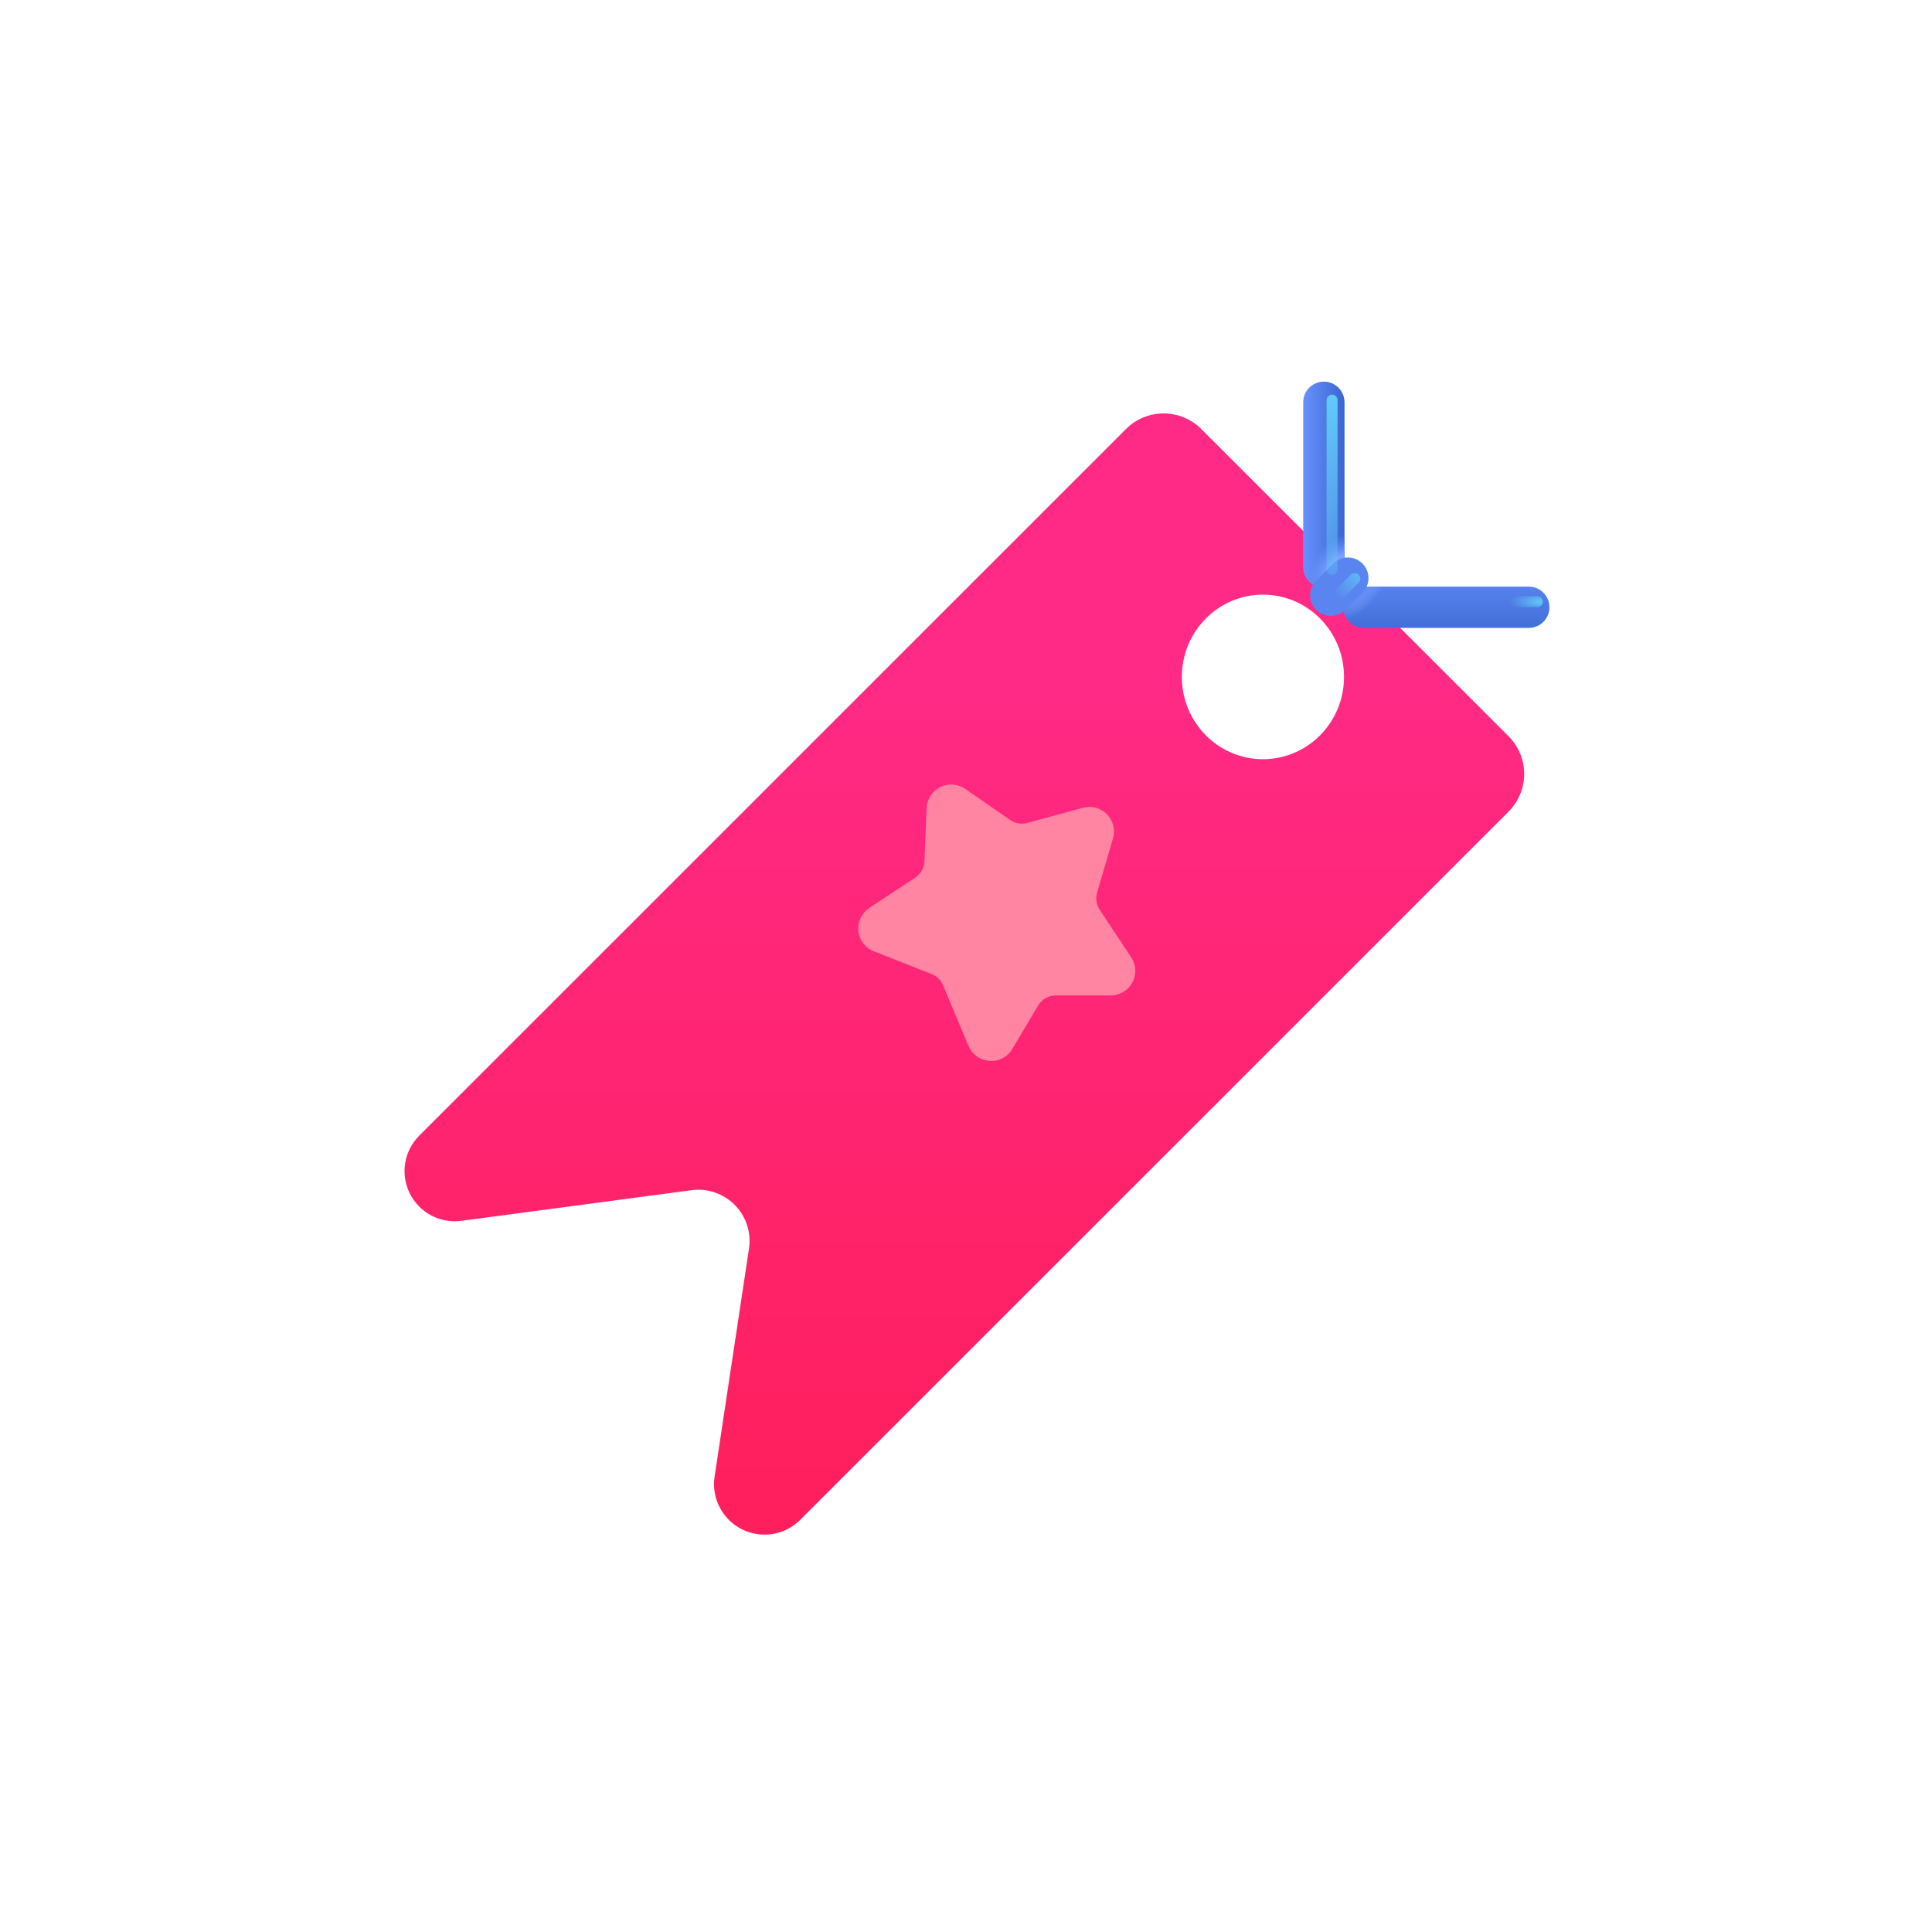 <svg width="81" height="80" viewBox="0 0 81 80" fill="none" xmlns="http://www.w3.org/2000/svg">
<g filter="url(#filter0_ii_11002_305947)">
<path fill-rule="evenodd" clip-rule="evenodd" d="M50.364 17.646C49.945 17.227 49.377 16.992 48.785 16.992C48.192 16.992 47.624 17.227 47.206 17.646L17.575 47.273C17.265 47.584 17.06 47.984 16.988 48.418C16.917 48.851 16.984 49.296 17.178 49.69C17.373 50.084 17.686 50.407 18.074 50.614C18.462 50.821 18.904 50.901 19.34 50.843L28.997 49.558C29.327 49.514 29.662 49.548 29.977 49.656C30.292 49.765 30.577 49.945 30.81 50.182C31.044 50.419 31.219 50.708 31.321 51.025C31.424 51.341 31.452 51.677 31.402 52.006L29.959 61.571C29.893 62.011 29.968 62.461 30.173 62.856C30.378 63.251 30.702 63.571 31.099 63.772C31.496 63.972 31.946 64.043 32.386 63.973C32.825 63.903 33.231 63.696 33.547 63.382L63.248 33.686C63.455 33.479 63.62 33.233 63.732 32.961C63.844 32.69 63.902 32.4 63.902 32.106C63.902 31.813 63.844 31.523 63.732 31.251C63.62 30.98 63.455 30.734 63.248 30.527L50.364 17.646ZM52.95 31.489C54.828 31.489 56.349 29.944 56.349 28.039C56.349 26.133 54.828 24.589 52.95 24.589C51.072 24.589 49.549 26.135 49.549 28.039C49.549 29.942 51.072 31.489 52.95 31.489Z" fill="url(#paint0_linear_11002_305947)"/>
</g>
<g filter="url(#filter1_ii_11002_305947)">
<path d="M45.488 34.209C45.665 34.16 45.851 34.16 46.028 34.208C46.205 34.256 46.366 34.35 46.495 34.48C46.623 34.611 46.715 34.774 46.759 34.952C46.804 35.13 46.8 35.316 46.749 35.492L46.082 37.769C46.047 37.889 46.038 38.015 46.057 38.139C46.076 38.262 46.121 38.381 46.191 38.485L47.514 40.481C47.616 40.637 47.674 40.817 47.683 41.003C47.691 41.189 47.648 41.373 47.56 41.537C47.472 41.701 47.341 41.838 47.181 41.933C47.022 42.029 46.839 42.079 46.653 42.079H44.349C44.199 42.079 44.053 42.118 43.923 42.193C43.794 42.267 43.685 42.373 43.61 42.502L42.527 44.323C42.429 44.487 42.288 44.621 42.119 44.709C41.95 44.798 41.759 44.838 41.569 44.824C41.379 44.811 41.196 44.745 41.04 44.634C40.885 44.522 40.764 44.37 40.69 44.194L39.623 41.651C39.579 41.545 39.514 41.449 39.432 41.368C39.35 41.288 39.252 41.225 39.145 41.182L36.723 40.23C36.547 40.161 36.393 40.045 36.279 39.895C36.164 39.744 36.094 39.565 36.074 39.377C36.055 39.19 36.087 39 36.168 38.829C36.249 38.658 36.376 38.513 36.534 38.409L38.458 37.138C38.572 37.063 38.666 36.962 38.733 36.844C38.799 36.726 38.837 36.593 38.843 36.458L38.936 34.221C38.944 34.037 39.001 33.858 39.101 33.704C39.202 33.549 39.342 33.425 39.506 33.342C39.671 33.26 39.855 33.224 40.039 33.237C40.222 33.25 40.399 33.312 40.551 33.416L42.441 34.726C42.545 34.797 42.662 34.844 42.786 34.865C42.91 34.886 43.037 34.88 43.158 34.846L45.488 34.209Z" fill="#FF85A2"/>
</g>
<path d="M56.369 16.866C56.369 16.388 55.981 16 55.503 16C55.025 16 54.637 16.388 54.637 16.866V23.778C54.637 24.256 55.025 24.644 55.503 24.644C55.981 24.644 56.369 24.256 56.369 23.778V16.866Z" fill="url(#paint1_linear_11002_305947)"/>
<path d="M56.369 16.866C56.369 16.388 55.981 16 55.503 16C55.025 16 54.637 16.388 54.637 16.866V23.778C54.637 24.256 55.025 24.644 55.503 24.644C55.981 24.644 56.369 24.256 56.369 23.778V16.866Z" fill="url(#paint2_radial_11002_305947)"/>
<path d="M64.095 24.594C64.573 24.594 64.961 24.982 64.961 25.46C64.961 25.939 64.573 26.326 64.095 26.326H57.182C56.704 26.326 56.316 25.939 56.316 25.46C56.316 24.982 56.704 24.594 57.182 24.594H64.095Z" fill="url(#paint3_linear_11002_305947)"/>
<path d="M64.095 24.594C64.573 24.594 64.961 24.982 64.961 25.46C64.961 25.939 64.573 26.326 64.095 26.326H57.182C56.704 26.326 56.316 25.939 56.316 25.46C56.316 24.982 56.704 24.594 57.182 24.594H64.095Z" fill="url(#paint4_radial_11002_305947)"/>
<g filter="url(#filter2_i_11002_305947)">
<path d="M55.896 23.841C56.234 23.503 56.783 23.503 57.121 23.841C57.459 24.179 57.459 24.727 57.121 25.065L56.405 25.781C56.067 26.119 55.519 26.119 55.181 25.781C54.842 25.443 54.842 24.895 55.181 24.556L55.896 23.841Z" fill="#5A85F1"/>
</g>
<g filter="url(#filter3_f_11002_305947)">
<path d="M56.629 24.099C56.721 24.007 56.87 24.007 56.962 24.099C57.053 24.191 57.053 24.34 56.962 24.432L56.002 25.392C55.91 25.484 55.761 25.484 55.669 25.392C55.577 25.3 55.577 25.151 55.669 25.059L56.629 24.099Z" fill="url(#paint5_radial_11002_305947)"/>
</g>
<g filter="url(#filter4_f_11002_305947)">
<path d="M56.077 16.777C56.077 16.65 55.974 16.547 55.848 16.547C55.721 16.547 55.618 16.65 55.618 16.777V23.868C55.618 23.995 55.721 24.098 55.848 24.098C55.974 24.098 56.077 23.995 56.077 23.868V16.777Z" fill="url(#paint6_linear_11002_305947)"/>
</g>
<g filter="url(#filter5_f_11002_305947)">
<path d="M64.454 25.455C64.581 25.455 64.684 25.352 64.684 25.226C64.684 25.099 64.581 24.996 64.454 24.996H57.362C57.235 24.996 57.132 25.099 57.132 25.226C57.132 25.352 57.235 25.455 57.362 25.455H64.454Z" fill="url(#paint7_radial_11002_305947)"/>
</g>
<defs>
<filter id="filter0_ii_11002_305947" x="16.789" y="16.992" width="47.285" height="47.177" filterUnits="userSpaceOnUse" color-interpolation-filters="sRGB">
<feFlood flood-opacity="0" result="BackgroundImageFix"/>
<feBlend mode="normal" in="SourceGraphic" in2="BackgroundImageFix" result="shape"/>
<feColorMatrix in="SourceAlpha" type="matrix" values="0 0 0 0 0 0 0 0 0 0 0 0 0 0 0 0 0 0 127 0" result="hardAlpha"/>
<feOffset dx="-0.171" dy="0.171"/>
<feGaussianBlur stdDeviation="0.086"/>
<feComposite in2="hardAlpha" operator="arithmetic" k2="-1" k3="1"/>
<feColorMatrix type="matrix" values="0 0 0 0 1 0 0 0 0 0.384 0 0 0 0 0.376 0 0 0 1 0"/>
<feBlend mode="normal" in2="shape" result="effect1_innerShadow_11002_305947"/>
<feColorMatrix in="SourceAlpha" type="matrix" values="0 0 0 0 0 0 0 0 0 0 0 0 0 0 0 0 0 0 127 0" result="hardAlpha"/>
<feOffset dx="0.171" dy="0.171"/>
<feGaussianBlur stdDeviation="0.171"/>
<feComposite in2="hardAlpha" operator="arithmetic" k2="-1" k3="1"/>
<feColorMatrix type="matrix" values="0 0 0 0 0.78 0 0 0 0 0.216 0 0 0 0 0.231 0 0 0 1 0"/>
<feBlend mode="normal" in2="effect1_innerShadow_11002_305947" result="effect2_innerShadow_11002_305947"/>
</filter>
<filter id="filter1_ii_11002_305947" x="35.64" y="32.892" width="12.386" height="11.935" filterUnits="userSpaceOnUse" color-interpolation-filters="sRGB">
<feFlood flood-opacity="0" result="BackgroundImageFix"/>
<feBlend mode="normal" in="SourceGraphic" in2="BackgroundImageFix" result="shape"/>
<feColorMatrix in="SourceAlpha" type="matrix" values="0 0 0 0 0 0 0 0 0 0 0 0 0 0 0 0 0 0 127 0" result="hardAlpha"/>
<feOffset dx="0.343" dy="-0.343"/>
<feGaussianBlur stdDeviation="0.257"/>
<feComposite in2="hardAlpha" operator="arithmetic" k2="-1" k3="1"/>
<feColorMatrix type="matrix" values="0 0 0 0 1 0 0 0 0 0.592 0 0 0 0 0.651 0 0 0 1 0"/>
<feBlend mode="normal" in2="shape" result="effect1_innerShadow_11002_305947"/>
<feColorMatrix in="SourceAlpha" type="matrix" values="0 0 0 0 0 0 0 0 0 0 0 0 0 0 0 0 0 0 127 0" result="hardAlpha"/>
<feOffset dx="-0.429"/>
<feGaussianBlur stdDeviation="0.321"/>
<feComposite in2="hardAlpha" operator="arithmetic" k2="-1" k3="1"/>
<feColorMatrix type="matrix" values="0 0 0 0 1 0 0 0 0 0.443 0 0 0 0 0.525 0 0 0 1 0"/>
<feBlend mode="normal" in2="effect1_innerShadow_11002_305947" result="effect2_innerShadow_11002_305947"/>
</filter>
<filter id="filter2_i_11002_305947" x="54.927" y="23.374" width="2.448" height="2.662" filterUnits="userSpaceOnUse" color-interpolation-filters="sRGB">
<feFlood flood-opacity="0" result="BackgroundImageFix"/>
<feBlend mode="normal" in="SourceGraphic" in2="BackgroundImageFix" result="shape"/>
<feColorMatrix in="SourceAlpha" type="matrix" values="0 0 0 0 0 0 0 0 0 0 0 0 0 0 0 0 0 0 127 0" result="hardAlpha"/>
<feOffset dy="-0.214"/>
<feGaussianBlur stdDeviation="0.214"/>
<feComposite in2="hardAlpha" operator="arithmetic" k2="-1" k3="1"/>
<feColorMatrix type="matrix" values="0 0 0 0 0.271 0 0 0 0 0.428 0 0 0 0 0.799 0 0 0 1 0"/>
<feBlend mode="normal" in2="shape" result="effect1_innerShadow_11002_305947"/>
</filter>
<filter id="filter3_f_11002_305947" x="55.386" y="23.815" width="1.859" height="1.86" filterUnits="userSpaceOnUse" color-interpolation-filters="sRGB">
<feFlood flood-opacity="0" result="BackgroundImageFix"/>
<feBlend mode="normal" in="SourceGraphic" in2="BackgroundImageFix" result="shape"/>
<feGaussianBlur stdDeviation="0.107" result="effect1_foregroundBlur_11002_305947"/>
</filter>
<filter id="filter4_f_11002_305947" x="55.404" y="16.333" width="0.887" height="7.979" filterUnits="userSpaceOnUse" color-interpolation-filters="sRGB">
<feFlood flood-opacity="0" result="BackgroundImageFix"/>
<feBlend mode="normal" in="SourceGraphic" in2="BackgroundImageFix" result="shape"/>
<feGaussianBlur stdDeviation="0.107" result="effect1_foregroundBlur_11002_305947"/>
</filter>
<filter id="filter5_f_11002_305947" x="56.918" y="24.782" width="7.981" height="0.888" filterUnits="userSpaceOnUse" color-interpolation-filters="sRGB">
<feFlood flood-opacity="0" result="BackgroundImageFix"/>
<feBlend mode="normal" in="SourceGraphic" in2="BackgroundImageFix" result="shape"/>
<feGaussianBlur stdDeviation="0.107" result="effect1_foregroundBlur_11002_305947"/>
</filter>
<linearGradient id="paint0_linear_11002_305947" x1="40.431" y1="28.215" x2="40.431" y2="62.687" gradientUnits="userSpaceOnUse">
<stop stop-color="#FF2A85"/>
<stop offset="1" stop-color="#FF1F5D"/>
</linearGradient>
<linearGradient id="paint1_linear_11002_305947" x1="56.369" y1="21.263" x2="54.637" y2="21.263" gradientUnits="userSpaceOnUse">
<stop stop-color="#3B66D2"/>
<stop offset="1" stop-color="#6792FE"/>
</linearGradient>
<radialGradient id="paint2_radial_11002_305947" cx="0" cy="0" r="1" gradientTransform="matrix(-1.42 1.208 -0.866 -1.017 56.369 23.867)" gradientUnits="userSpaceOnUse">
<stop offset="0.421" stop-color="#7BA1FF"/>
<stop offset="1" stop-color="#628DF9" stop-opacity="0"/>
</radialGradient>
<linearGradient id="paint3_linear_11002_305947" x1="59.697" y1="24.594" x2="59.697" y2="26.326" gradientUnits="userSpaceOnUse">
<stop stop-color="#5782EE"/>
<stop offset="1" stop-color="#416FD8"/>
</linearGradient>
<radialGradient id="paint4_radial_11002_305947" cx="0" cy="0" r="1" gradientTransform="matrix(-0.993 0.966 0.452 0.464 56.964 24.917)" gradientUnits="userSpaceOnUse">
<stop stop-color="#638CF5"/>
<stop offset="1" stop-color="#84A6FF" stop-opacity="0"/>
</radialGradient>
<radialGradient id="paint5_radial_11002_305947" cx="0" cy="0" r="1" gradientTransform="matrix(-1.075 1.075 1.917 1.917 57.128 23.933)" gradientUnits="userSpaceOnUse">
<stop offset="0.135" stop-color="#5DB9F3"/>
<stop offset="1" stop-color="#5DB9F3" stop-opacity="0"/>
</radialGradient>
<linearGradient id="paint6_linear_11002_305947" x1="55.847" y1="16.547" x2="55.847" y2="27.73" gradientUnits="userSpaceOnUse">
<stop stop-color="#61CBF8"/>
<stop offset="1" stop-color="#61CBF8" stop-opacity="0"/>
</linearGradient>
<radialGradient id="paint7_radial_11002_305947" cx="0" cy="0" r="1" gradientUnits="userSpaceOnUse" gradientTransform="translate(64.684 25.226) rotate(180) scale(1.398 0.456)">
<stop offset="0.135" stop-color="#5FC2F5"/>
<stop offset="1" stop-color="#5FC2F5" stop-opacity="0"/>
</radialGradient>
</defs>
</svg>

